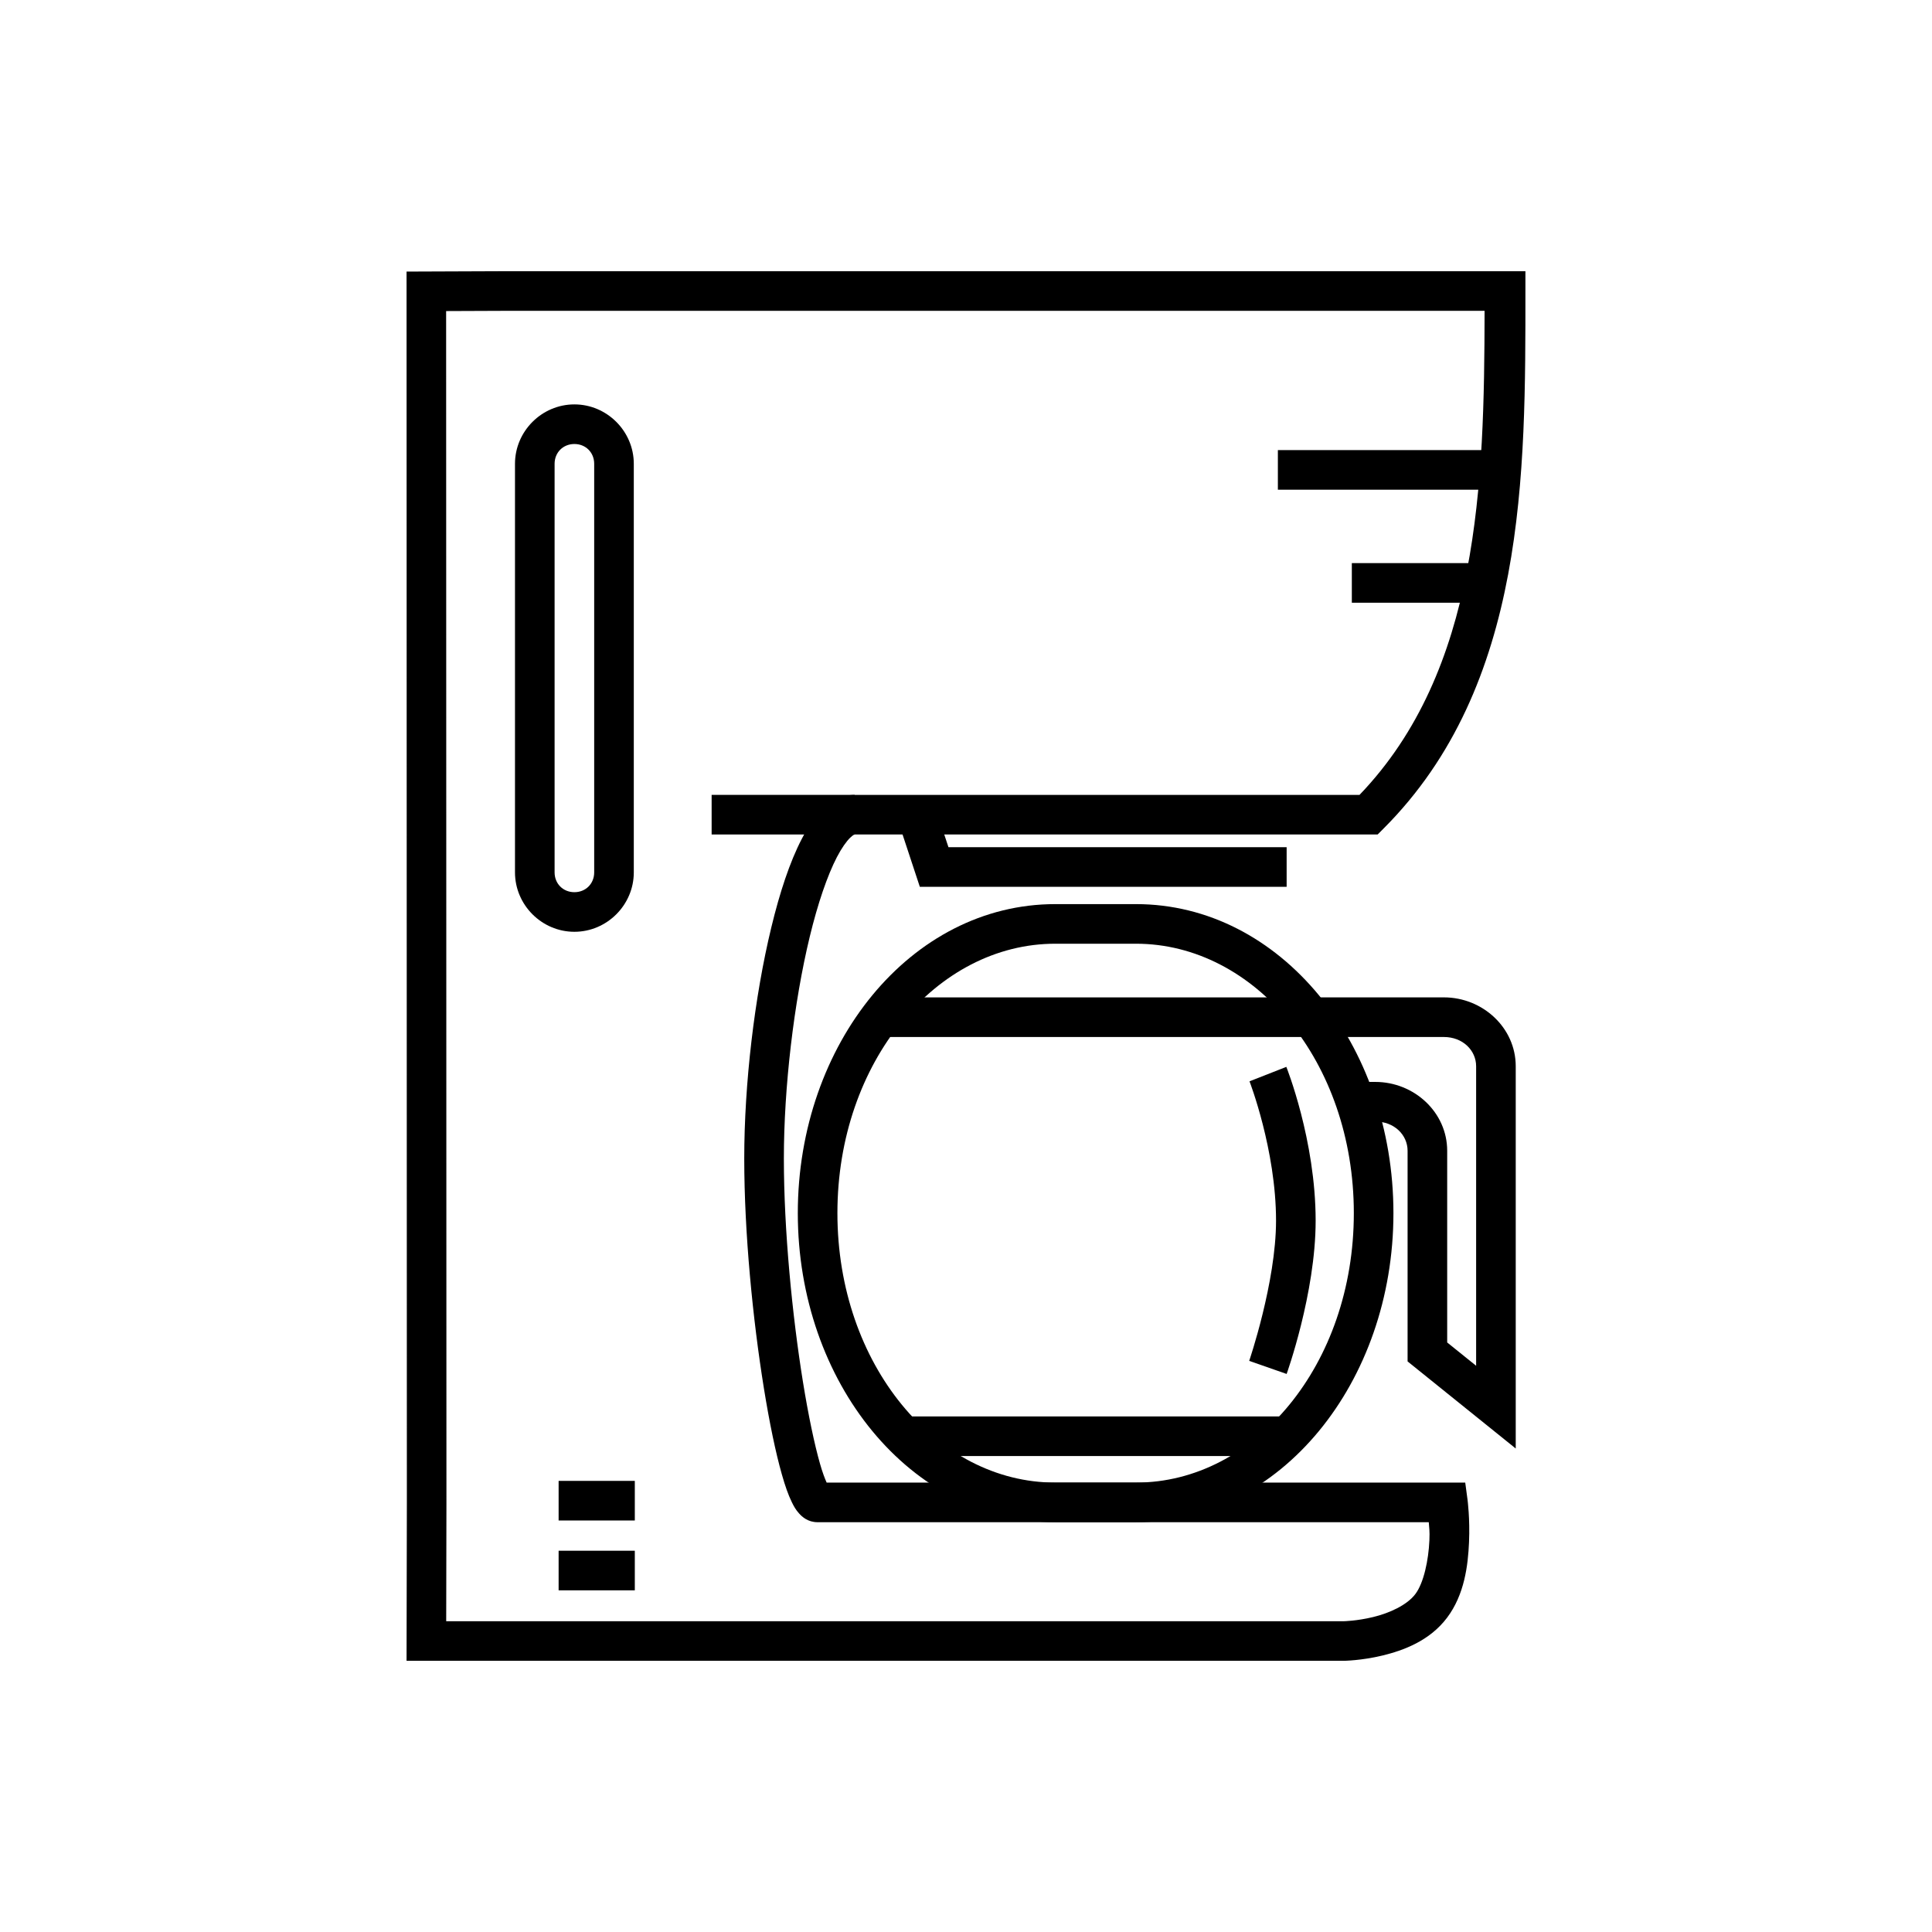 <?xml version="1.0" encoding="UTF-8"?>
<!-- Uploaded to: SVG Repo, www.svgrepo.com, Generator: SVG Repo Mixer Tools -->
<svg fill="#000000" width="800px" height="800px" version="1.1" viewBox="144 144 512 512" xmlns="http://www.w3.org/2000/svg">
 <g>
  <path d="m277.98 215.87-26.238 0.102 0.082 326.03-0.082 42.129h248.42s4.637-0.055 10.188-1.395c5.555-1.34 12.527-3.894 17.137-10.023 4.609-6.133 5.551-13.816 5.82-20.027 0.273-6.211-0.391-11.215-0.391-11.215l-0.613-4.57h-4.594-164.64c-0.484-1.078-1.102-2.684-1.762-5.004-1.477-5.184-3.082-12.809-4.512-21.648-2.856-17.684-5.062-40.312-5.062-59.227 0-18.836 2.644-41.371 6.867-58.816 2.109-8.723 4.656-16.191 7.195-21.074 1.27-2.441 2.562-4.211 3.504-5.125 0.945-0.914 1.262-0.859 1.188-0.859h138.6l1.539-1.539c37.953-37.941 37.625-94.23 37.625-142.49v-5.246zm0.02 10.496h259.43c-0.062 46.145-1.484 95.305-33.148 128.29h-133.79c-3.387 0-6.305 1.703-8.488 3.812-2.18 2.109-3.91 4.746-5.516 7.832-3.207 6.168-5.844 14.223-8.078 23.453-4.465 18.457-7.176 41.469-7.176 61.273 0 19.727 2.266 42.668 5.207 60.887 1.473 9.109 3.106 17.016 4.777 22.879 0.836 2.934 1.648 5.316 2.644 7.34 0.496 1.012 0.996 1.938 1.867 2.91 0.867 0.973 2.41 2.356 4.941 2.359h161.97c0.109 1.703 0.281 2.148 0.164 4.84-0.23 5.231-1.5 11.246-3.711 14.188-2.211 2.941-6.867 5.059-11.215 6.109-4.305 1.039-7.738 1.105-7.809 1.105h-237.82l0.062-31.609-0.082-315.6 15.766-0.062z"/>
  <path d="m332.59 354.65v10.496h37.906v-10.496z"/>
  <path d="m482.65 263.28v10.496h58.281v-10.496z"/>
  <path d="m502.25 293.23v10.496h37.988v-10.496z"/>
  <path d="m296.22 251.17c-8.633 0-15.742 7.113-15.742 15.742v108.28c0 8.633 7.113 15.742 15.742 15.742 8.633 0 15.742-7.113 15.742-15.742v-108.28c0-8.633-7.113-15.742-15.742-15.742zm0 10.496c3 0 5.246 2.25 5.246 5.246v108.28c0 3-2.25 5.246-5.246 5.246-3 0-5.246-2.25-5.246-5.246v-108.28c0-3 2.25-5.246 5.246-5.246z"/>
  <path d="m292.04 554.96v10.496h20.191v-10.496z"/>
  <path d="m292.04 536.45v10.496h20.191v-10.496z"/>
  <path d="m423.65 383.6c-38.316 0-68.223 37.121-68.223 81.898s29.906 81.898 68.223 81.898h21.402c38.316 0 68.223-37.121 68.223-81.898s-29.906-81.898-68.223-81.898zm0 10.496h21.402c31.461 0 57.727 31.254 57.727 71.402 0 40.148-26.266 71.402-57.727 71.402h-21.402c-31.461 0-57.727-31.254-57.727-71.402 0-40.148 26.266-71.402 57.727-71.402z"/>
  <path d="m376.93 408.32v10.496h113.63v-10.496z"/>
  <path d="m490.56 408.32v10.496h36.082c4.992 0 8.547 3.535 8.547 7.75v79.375l-7.668-6.172v-50.801c0-10.191-8.746-18.246-19.043-18.246h-4.981v10.496h4.981c4.992 0 8.547 3.535 8.547 7.75v55.82l28.66 23.082v-101.31c0-10.191-8.746-18.246-19.043-18.246h-36.082z"/>
  <path d="m383.53 519.37v10.496h102.36v-10.496z"/>
  <path d="m484.89 426.73-9.758 3.832s7.031 18.145 7.031 36.941c0 16.312-7.113 37.145-7.113 37.145l9.922 3.465s7.688-21.387 7.688-40.609c0-21.371-7.769-40.773-7.769-40.773z"/>
  <path d="m391.96 358.26-9.965 3.281 5.766 17.469h97.211v-10.496h-89.625l-3.383-10.25z"/>
 </g>
</svg>
